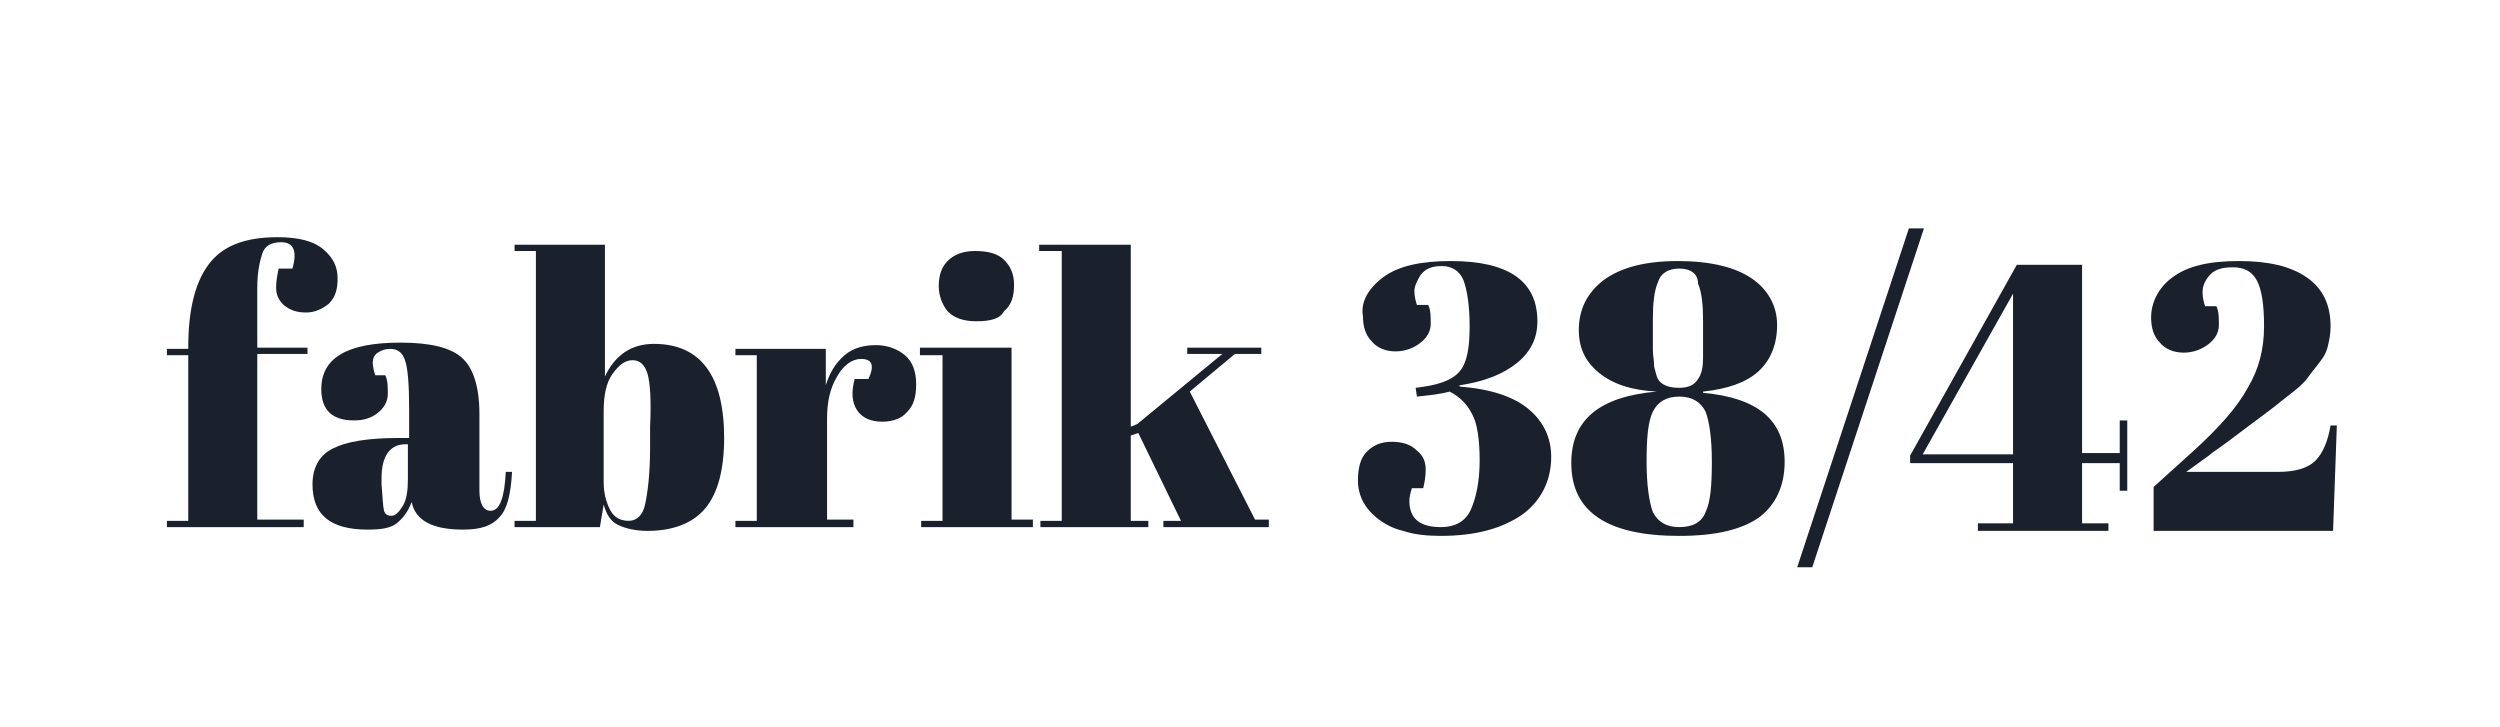 <?xml version="1.0" encoding="utf-8"?>
<!-- Generator: Adobe Illustrator 24.3.0, SVG Export Plug-In . SVG Version: 6.00 Build 0)  -->
<svg version="1.1" id="Layer_1" xmlns="http://www.w3.org/2000/svg" xmlns:xlink="http://www.w3.org/1999/xlink" x="0px" y="0px"
	 viewBox="0 0 199.2 57.9" style="enable-background:new 0 0 199.2 57.9;" xml:space="preserve">
<style type="text/css">
	.st0{fill:#1A202C;}
	.st1{enable-background:new    ;}
</style>
<path class="st0" d="M110.2,22.1c1.2-0.9,3-1.3,5.4-1.3c4.6,0,6.9,1.6,6.9,4.8c0,1.3-0.5,2.4-1.6,3.3s-2.6,1.5-4.6,1.8v0.1
	c2.5,0.2,4.3,0.8,5.5,1.8c1.2,1,1.8,2.3,1.8,3.8c0,1.9-0.8,3.5-2.3,4.6c-1.6,1.1-3.7,1.7-6.5,1.7c-1.1,0-2.1-0.1-3-0.4
	c-0.9-0.2-1.8-0.7-2.5-1.4s-1.1-1.6-1.1-2.6s0.2-1.8,0.7-2.3s1.1-0.8,2-0.8c0.8,0,1.5,0.2,2,0.7c0.5,0.4,0.7,0.9,0.7,1.5
	s-0.1,1.1-0.2,1.5h-0.9c-0.1,0.3-0.2,0.7-0.2,1c0,1.4,0.8,2.1,2.5,2.1c1.2,0,2-0.5,2.4-1.4s0.7-2.2,0.7-3.9s-0.2-3-0.6-3.7
	c-0.4-0.8-1-1.4-1.8-1.8c-0.7,0.2-1.6,0.3-2.6,0.4l-0.1-0.7c1.8-0.2,2.9-0.6,3.5-1.3c0.6-0.7,0.8-1.9,0.8-3.6s-0.2-2.9-0.5-3.7
	c-0.3-0.7-0.9-1.1-1.7-1.1c-0.8,0-1.3,0.2-1.7,0.7c-0.3,0.5-0.5,0.9-0.5,1.3s0.1,0.8,0.2,1.1h0.9c0.2,0.4,0.2,0.9,0.2,1.5
	s-0.3,1.1-0.8,1.5s-1.2,0.7-2,0.7s-1.5-0.3-1.9-0.8c-0.5-0.5-0.7-1.2-0.7-2C108.4,24.1,109,23,110.2,22.1z"/>
<path class="st0" d="M132,31.2c-2-0.1-3.5-0.6-4.6-1.5s-1.6-2-1.6-3.4c0-1.7,0.7-3,2-4c1.4-1,3.3-1.5,5.9-1.5c2.6,0,4.6,0.5,5.9,1.4
	c1.3,0.9,2,2.2,2,3.7s-0.5,2.8-1.5,3.7c-1,0.9-2.5,1.4-4.4,1.6v0.1c4.4,0.4,6.5,2.2,6.5,5.5c0,1.9-0.7,3.4-2,4.4
	c-1.4,1-3.5,1.5-6.4,1.5c-5.7,0-8.6-1.9-8.6-5.8C125.2,33.4,127.5,31.6,132,31.2L132,31.2z M136.4,36.8c0-1.9-0.2-3.2-0.5-4
	c-0.4-0.8-1.1-1.2-2.1-1.2s-1.7,0.4-2.1,1.2c-0.4,0.8-0.5,2.2-0.5,4s0.2,3.2,0.5,4c0.4,0.8,1.1,1.2,2.1,1.2c1.1,0,1.8-0.4,2.1-1.2
	C136.3,40,136.4,38.6,136.4,36.8z M133.8,21.4c-0.9,0-1.5,0.4-1.7,1.1c-0.3,0.7-0.4,1.7-0.4,2.9c0,1.2,0,2,0,2.5
	c0,0.4,0.1,0.8,0.1,1.3c0.1,0.4,0.2,0.8,0.3,1c0.3,0.5,0.9,0.7,1.7,0.7c0.7,0,1.2-0.2,1.5-0.7c0.3-0.4,0.4-1,0.4-1.7
	c0-0.8,0-1.8,0-3s-0.1-2.2-0.4-2.9C135.3,21.8,134.7,21.4,133.8,21.4z"/>
<path class="st0" d="M143.2,45.2l8.9-27h1.2l-8.9,27H143.2z"/>
<path class="st0" d="M157.6,42.3v-0.6h2.8v-4.8h-8.2v-0.6l8.5-15.2h5.2v15h3v-2.6h0.6v5.6h-0.6v-2.2h-3v4.8h2.1v0.6H157.6z
	 M153.2,36.2h7.2V23.4L153.2,36.2z"/>
<path class="st0" d="M173.1,22.1c1.2-0.9,2.9-1.3,5.3-1.3c2.3,0,4.1,0.4,5.4,1.3c1.3,0.9,1.9,2.2,1.9,3.9c0,0.6-0.1,1.1-0.2,1.5
	c-0.1,0.5-0.3,0.9-0.7,1.4s-0.7,0.9-1,1.3s-0.9,0.9-1.7,1.5c-1.2,1-2.5,1.9-3.8,2.9s-2.1,1.5-2.3,1.7l-1.8,1.3h7.3
	c1.4,0,2.4-0.3,3-0.9c0.6-0.6,1-1.6,1.2-2.8h0.5l-0.3,8.4h-14.3v-3.5l3.1-2.8c2.1-1.9,3.6-3.6,4.4-5.1c0.9-1.5,1.3-3.1,1.3-4.9
	s-0.2-3-0.6-3.7c-0.4-0.7-1-1-1.9-1s-1.5,0.2-1.9,0.7s-0.5,0.9-0.5,1.3s0.1,0.8,0.2,1.1h0.9c0.2,0.4,0.2,0.9,0.2,1.5
	s-0.3,1.1-0.8,1.5s-1.2,0.7-2,0.7s-1.5-0.3-1.9-0.8c-0.5-0.5-0.7-1.2-0.7-2C171.4,24.1,172,22.9,173.1,22.1z"/>
<g class="st1">
	<path class="st0" d="M22.4,19.3c-0.8,0-1.3,0.3-1.5,0.9c-0.2,0.6-0.4,1.5-0.4,2.7v4.8h4v0.5h-4v13.2h3.7V42H13.3v-0.5h1.7V28.3
		h-1.7v-0.5h1.7v-0.1c0-2.9,0.5-5.1,1.6-6.6c1.1-1.5,2.9-2.2,5.5-2.2c1.7,0,2.9,0.3,3.7,1s1.1,1.4,1.1,2.3c0,0.9-0.2,1.5-0.7,2
		c-0.5,0.4-1.1,0.7-1.8,0.7c-0.8,0-1.3-0.2-1.8-0.6c-0.4-0.4-0.6-0.8-0.6-1.4c0-0.5,0.1-1,0.2-1.5h1.1C23.7,20,23.4,19.3,22.4,19.3z
		"/>
	<path class="st0" d="M31.7,34.9h0.9v-2.3c0-1.9-0.1-3.2-0.3-3.8c-0.2-0.7-0.6-1-1.2-1c-0.4,0-0.7,0.1-1,0.3
		c-0.3,0.2-0.4,0.5-0.4,0.8s0.1,0.7,0.2,1h0.8c0.2,0.4,0.2,0.9,0.2,1.5c0,0.6-0.3,1.1-0.8,1.5c-0.5,0.4-1.1,0.6-1.9,0.6
		c-1.7,0-2.6-0.8-2.6-2.5c0-2.5,2.1-3.7,6.3-3.7c2.4,0,4,0.4,4.9,1.2c0.9,0.8,1.4,2.3,1.4,4.5v6.1c0,1,0.3,1.6,0.9,1.6
		c0.7,0,1.1-1,1.2-3.1l0.5,0c-0.1,1.8-0.4,3-1,3.6c-0.6,0.7-1.5,1-2.9,1c-2.4,0-3.8-0.7-4.1-2.2c-0.3,0.8-0.7,1.3-1.2,1.7
		s-1.3,0.5-2.3,0.5c-3,0-4.4-1.2-4.4-3.6c0-1.4,0.6-2.4,1.7-2.9C27.6,35.2,29.3,34.9,31.7,34.9z M30.6,40.7c0.1,0.3,0.3,0.4,0.6,0.4
		c0.3,0,0.6-0.3,0.9-0.8s0.4-1.2,0.4-2.1v-2.8h-0.2c-1.2,0-1.9,0.9-1.9,2.7v0.5C30.5,39.7,30.5,40.3,30.6,40.7z"/>
	<path class="st0" d="M48.2,19.5V30c0.8-1.7,2.1-2.6,3.9-2.6c3.7,0,5.6,2.5,5.6,7.5c0,2.5-0.5,4.4-1.5,5.6c-1,1.2-2.6,1.8-4.6,1.8
		c-1,0-1.8-0.2-2.4-0.5c-0.6-0.3-0.9-0.9-1.1-1.6L47.8,42h-6.8v-0.5h1.7V20h-1.7v-0.5H48.2z M51.6,29.8c-0.2-0.7-0.6-1.1-1.2-1.1
		s-1.1,0.4-1.6,1.1c-0.5,0.7-0.7,1.7-0.7,3v5.6c0,0.9,0.2,1.6,0.5,2.2c0.3,0.6,0.8,0.9,1.5,0.9c0.6,0,1.1-0.4,1.3-1.3
		c0.2-0.9,0.4-2.4,0.4-4.6v-1.6C51.9,31.9,51.8,30.5,51.6,29.8z"/>
	<path class="st0" d="M68.6,28.6c-0.7,0-1.4,0.5-1.9,1.4c-0.6,1-0.8,2.1-0.8,3.4v8h2.1V42h-9.4v-0.5h1.7V28.3h-1.7v-0.5h7.2v2.9
		c0.3-1,0.8-1.8,1.5-2.4s1.6-0.8,2.5-0.8s1.7,0.3,2.3,0.8c0.6,0.5,0.9,1.3,0.9,2.3c0,1-0.2,1.7-0.7,2.2c-0.4,0.5-1.1,0.8-2,0.8
		s-1.6-0.3-2-0.9c-0.4-0.6-0.5-1.4-0.2-2.5h1.1C69.7,29.1,69.5,28.6,68.6,28.6z"/>
	<path class="st0" d="M73.3,27.7h7.3v13.7h1.7V42h-8.9v-0.5h1.7V28.3h-1.8V27.7z M77.8,25.6c-1.1,0-1.8-0.3-2.3-0.8
		c-0.4-0.5-0.7-1.2-0.7-2s0.2-1.5,0.7-2c0.5-0.5,1.2-0.8,2.2-0.8c1,0,1.8,0.2,2.3,0.7c0.5,0.5,0.8,1.1,0.8,2s-0.2,1.6-0.8,2.1
		C79.7,25.4,78.9,25.6,77.8,25.6z"/>
	<path class="st0" d="M92.7,42v-0.5h1.4l-3.4-7l-0.6,0.2v6.8h1.4V42h-8.6v-0.5h1.7V20h-1.8v-0.5h7.3V34l0.5-0.2l6.8-5.6h-2.8v-0.5
		h5.9v0.5h-2.1l-3.6,3l5.2,10.2h1.1V42H92.7z"/>
</g>
</svg>
